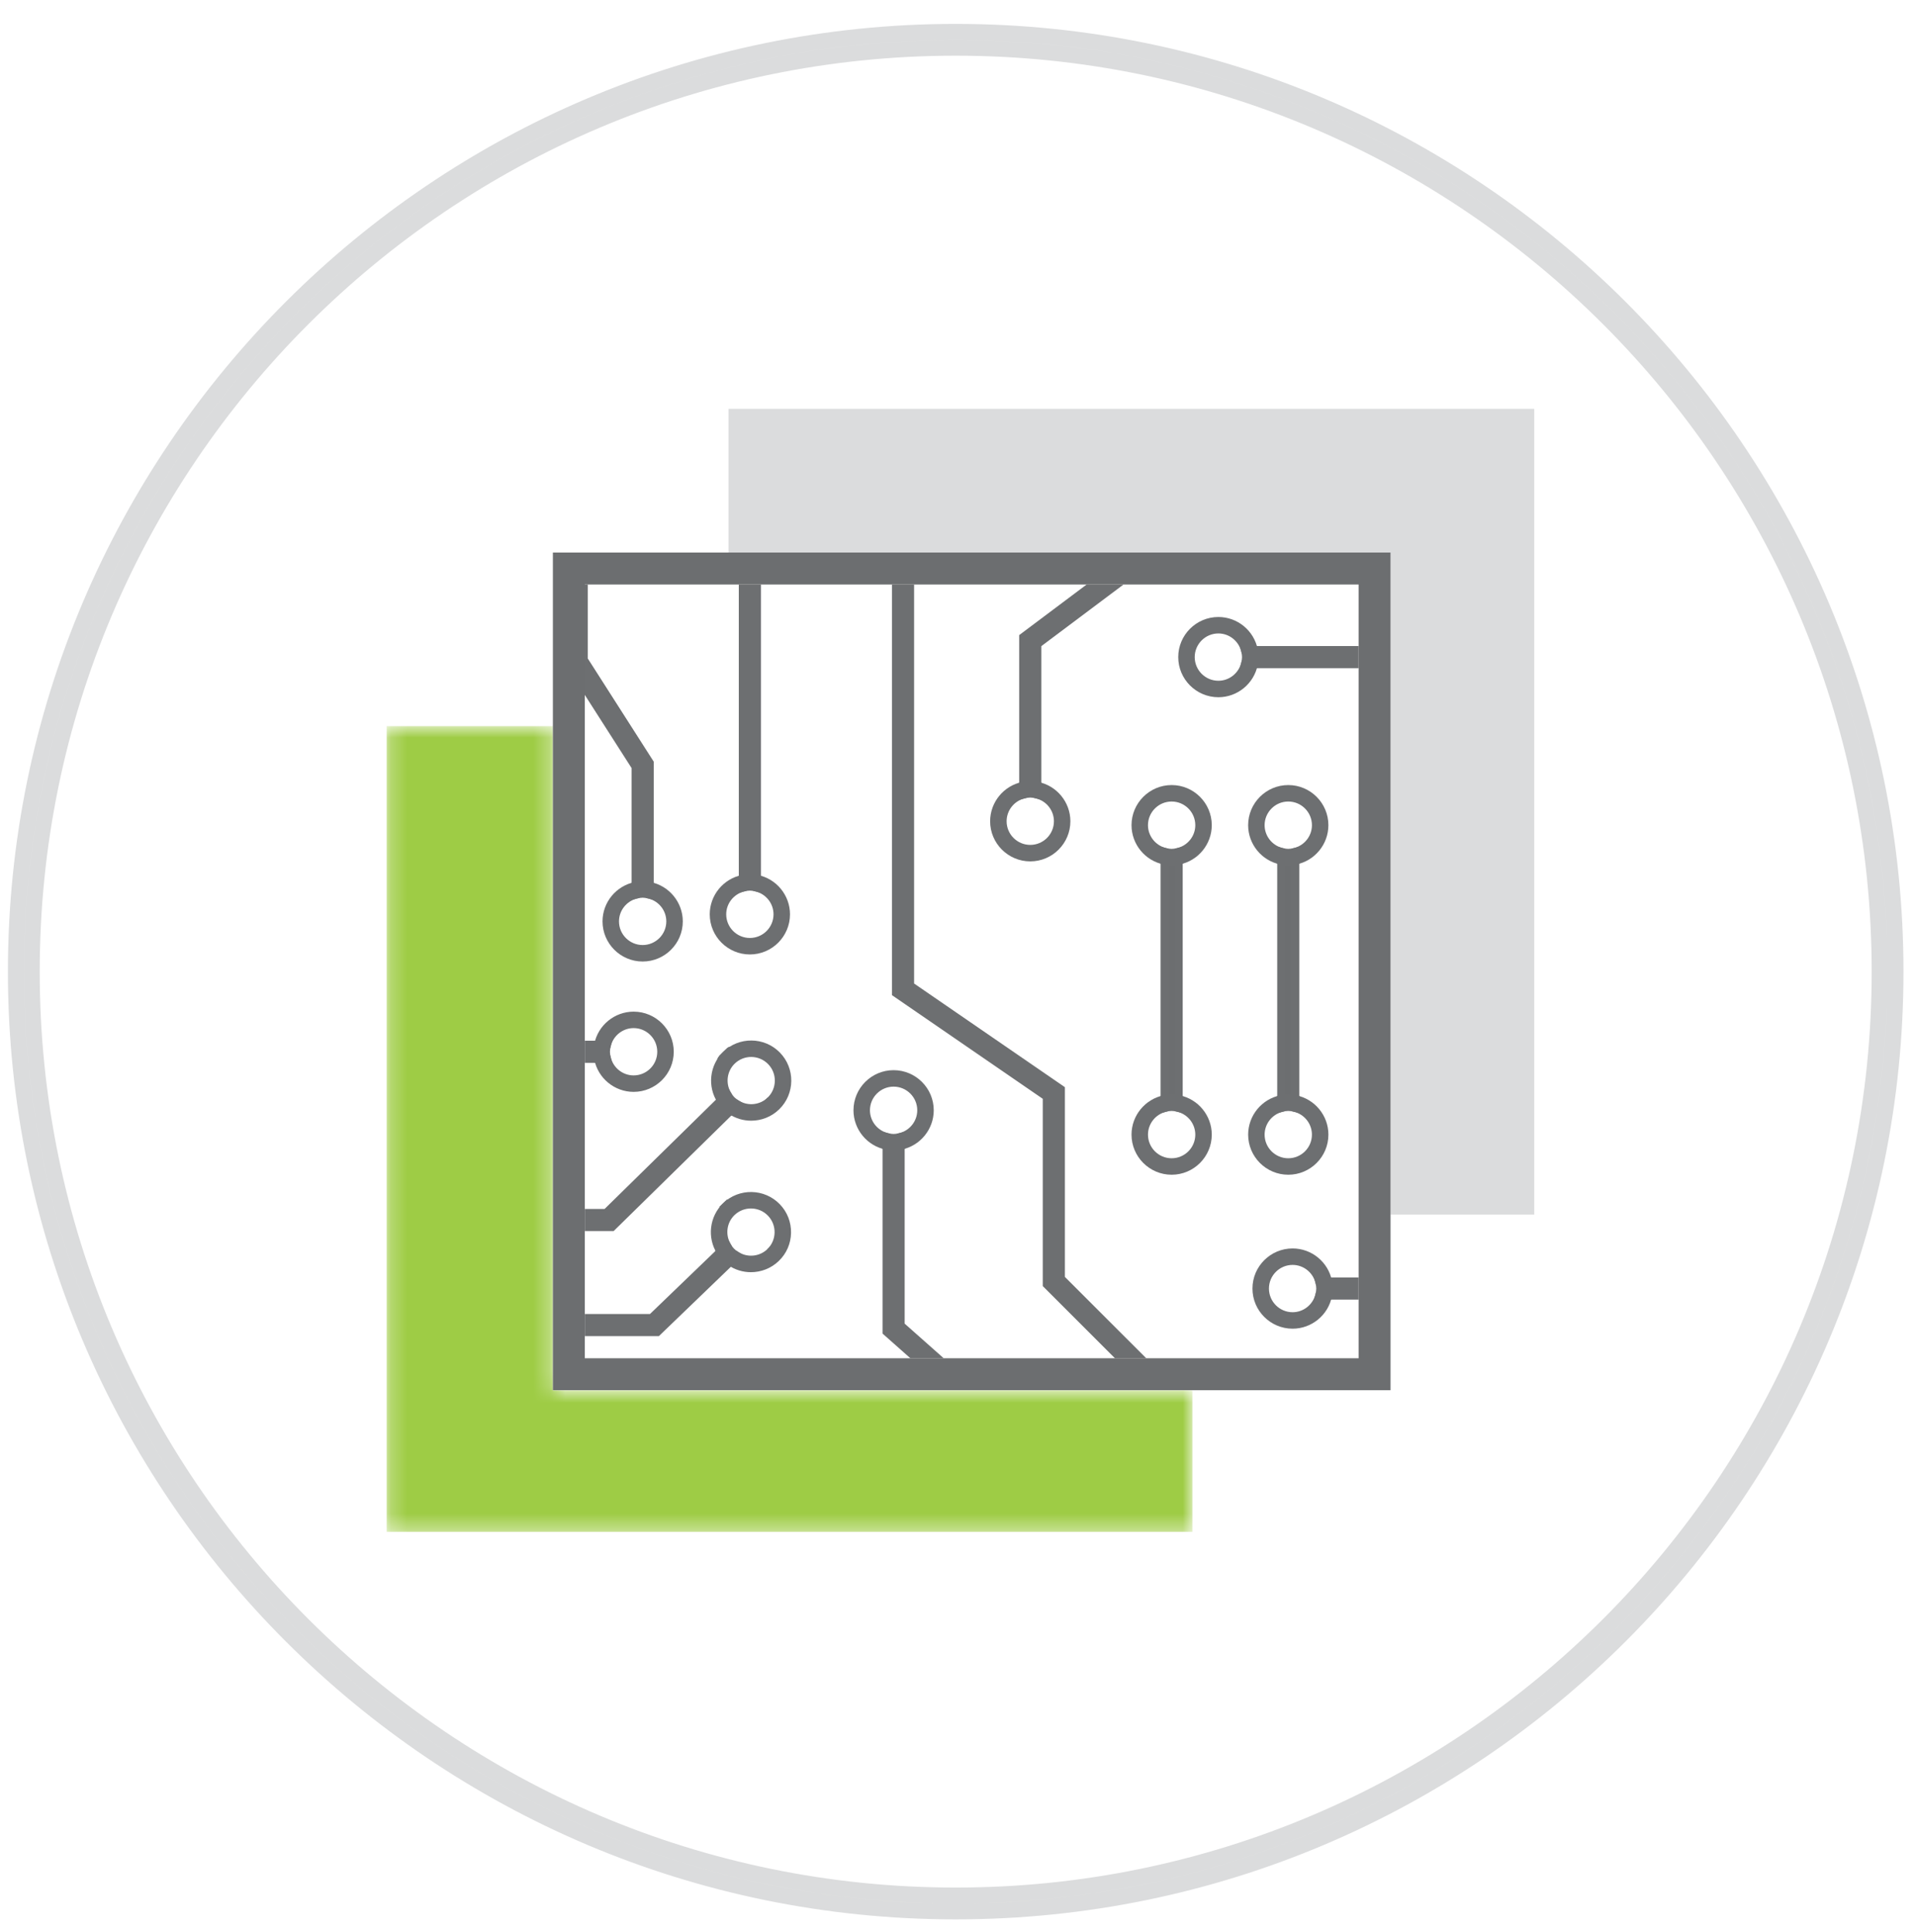 <?xml version="1.0" encoding="UTF-8"?>
<svg width="121px" height="122px" viewBox="0 0 121 122" version="1.1" xmlns="http://www.w3.org/2000/svg" xmlns:xlink="http://www.w3.org/1999/xlink">
    <title>5C01A00D-840D-4817-A173-CE9149A42574</title>
    <defs>
        <polygon id="path-1" points="0.226 0.771 0.226 51.656 51.111 51.656 51.111 42.725 10.722 42.725 10.722 0.771"></polygon>
    </defs>
    <g id="Final" stroke="none" stroke-width="1" fill="none" fill-rule="evenodd">
        <g id="Inventec-Home" transform="translate(-390, -1214)">
            <g id="Our-solutions" transform="translate(0, 785)">
                <g id="Soldering" transform="translate(270, 380)">
                    <g transform="translate(121, 50)">
                        <g id="Group-6" transform="translate(0, 0.727)">
                            <g id="Group-3" fill="#E2E2E1" stroke="#DBDCDD">
                                <path d="M59.354,1.29 C27.182,1.29 1.008,27.464 1.008,59.636 C1.008,91.809 27.182,117.983 59.354,117.983 C91.526,117.983 117.701,91.809 117.701,59.636 C117.701,27.464 91.526,1.29 59.354,1.29 M59.354,118.992 C26.626,118.992 -0,92.365 -0,59.636 C-0,26.908 26.626,0.282 59.354,0.282 C92.083,0.282 118.709,26.908 118.709,59.636 C118.709,92.365 92.083,118.992 59.354,118.992" id="Fill-1"></path>
                            </g>
                            <polygon id="Fill-4" fill="#DBDCDD" points="45.008 24.095 45.008 33.187 86.816 33.187 86.816 74.979 95.892 74.979 95.892 24.095"></polygon>
                        </g>
                        <g id="Group-9" transform="translate(23.193, 44.088)">
                            <mask id="mask-2" fill="white">
                                <use xlink:href="#path-1"></use>
                            </mask>
                            <g id="Clip-8"></g>
                            <polygon id="Fill-7" fill="#9ECC45" mask="url(#mask-2)" points="0.226 0.771 0.226 51.656 51.111 51.656 51.111 42.725 10.722 42.725 10.722 0.771"></polygon>
                        </g>
                        <g id="Group-278" transform="translate(35.294, 35.013)">
                            <path d="M9.734,30.796 C10.528,30.017 11.803,30.028 12.582,30.822 C13.361,31.615 13.349,32.892 12.555,33.672 C11.872,34.342 10.831,34.423 10.058,33.926 L9.861,34.118 C10.742,34.719 11.954,34.637 12.743,33.862 C13.641,32.981 13.654,31.533 12.773,30.635 C11.893,29.737 10.445,29.724 9.546,30.605 C8.758,31.378 8.652,32.589 9.236,33.481 L9.432,33.287 C8.95,32.505 9.05,31.466 9.734,30.796" id="Fill-10" fill="#6C6E70"></path>
                            <path d="M11.143,34.765 C10.648,34.765 10.15,34.621 9.719,34.326 L9.464,34.154 L10.025,33.605 L10.195,33.714 C10.889,34.158 11.788,34.072 12.379,33.491 C12.715,33.162 12.902,32.721 12.906,32.25 C12.91,31.778 12.732,31.335 12.402,30.999 C12.072,30.663 11.632,30.476 11.162,30.472 L11.144,30.472 C10.68,30.472 10.242,30.65 9.91,30.976 L9.91,30.976 C9.32,31.554 9.212,32.45 9.647,33.155 L9.753,33.325 L9.192,33.877 L9.024,33.619 C8.365,32.61 8.511,31.267 9.37,30.424 C10.367,29.448 11.975,29.461 12.953,30.458 C13.932,31.456 13.917,33.064 12.919,34.042 C12.432,34.52 11.79,34.765 11.143,34.765" id="Fill-12" fill="#6D6F71"></path>
                            <path d="M9.546,30.605 C9.64,30.512 9.698,30.455 9.74,30.415 C9.537,30.614 8.951,31.189 9.546,30.605" id="Fill-14" fill="#6C6E70"></path>
                            <path d="M9.267,31.132 C9.213,31.132 9.167,31.098 9.106,31.036 C8.986,30.913 8.991,30.832 9.116,30.685 L9.11,30.679 L9.298,30.495 C9.32,30.474 9.344,30.45 9.369,30.425 L9.564,30.234 L9.917,30.595 L9.797,30.712 C9.762,30.746 9.728,30.779 9.698,30.81 L9.463,31.039 L9.457,31.032 C9.375,31.1 9.318,31.132 9.267,31.132" id="Fill-16" fill="#6D6F71"></path>
                            <path d="M9.74,30.415 C9.812,30.345 9.832,30.325 9.74,30.415" id="Fill-18" fill="#6C6E70"></path>
                            <path d="M9.916,30.595 L9.562,30.236 C9.571,30.228 9.579,30.221 9.586,30.213 L9.622,30.176 L9.623,30.177 C9.691,30.119 9.761,30.081 9.869,30.112 L10.009,30.151 L10.046,30.291 C10.074,30.401 10.034,30.47 9.975,30.535 L9.976,30.536 L9.936,30.576 C9.93,30.582 9.925,30.587 9.918,30.593 L9.917,30.594 C9.916,30.595 9.916,30.595 9.916,30.595" id="Fill-20" fill="#6D6F71"></path>
                            <path d="M9.861,34.118 L10.058,33.926 C9.933,33.845 9.815,33.754 9.707,33.643 C9.6,33.534 9.51,33.413 9.432,33.287 L9.236,33.481 C9.316,33.604 9.409,33.722 9.516,33.832 C9.623,33.941 9.739,34.036 9.861,34.118" id="Fill-22" fill="#6C6E70"></path>
                            <path d="M9.89,34.442 L9.719,34.327 C9.579,34.233 9.45,34.126 9.336,34.008 C9.221,33.892 9.117,33.761 9.025,33.619 L8.911,33.447 L9.481,32.885 L9.647,33.156 C9.722,33.279 9.801,33.379 9.887,33.466 C9.973,33.555 10.073,33.636 10.194,33.713 L10.46,33.884 L9.89,34.442 Z" id="Fill-24" fill="#6D6F71"></path>
                            <path d="M12.368,33.479 C12.024,33.817 12.196,33.649 12.368,33.479" id="Fill-26" fill="#6C6E70"></path>
                            <path d="M12.187,33.933 C12.163,33.933 12.136,33.926 12.103,33.917 L11.961,33.879 L11.925,33.738 C11.9,33.641 11.9,33.602 11.997,33.496 L11.994,33.493 L12.143,33.347 C12.156,33.334 12.169,33.321 12.184,33.306 L12.19,33.3 L12.19,33.299 L12.544,33.659 C12.516,33.687 12.491,33.711 12.468,33.735 L12.348,33.853 L12.345,33.85 C12.275,33.912 12.234,33.933 12.187,33.933" id="Fill-28" fill="#6D6F71"></path>
                            <path d="M12.555,33.671 C13.35,32.893 13.361,31.616 12.582,30.822 C11.803,30.029 10.528,30.017 9.734,30.795 C9.05,31.466 8.95,32.505 9.432,33.287 L9.632,33.092 C9.252,32.421 9.344,31.553 9.921,30.987 C10.609,30.312 11.716,30.323 12.391,31.01 C13.065,31.698 13.055,32.805 12.368,33.48 C12.539,33.311 12.711,33.143 12.368,33.48 C12.196,33.649 12.024,33.817 12.368,33.48 C11.791,34.045 10.922,34.123 10.258,33.73 L10.058,33.925 C10.832,34.422 11.871,34.342 12.555,33.671" id="Fill-30" fill="#6C6E70"></path>
                            <path d="M11.15,34.5 C10.728,34.5 10.301,34.381 9.921,34.137 L9.656,33.967 L10.219,33.413 L10.386,33.513 C10.969,33.857 11.712,33.77 12.191,33.299 C12.475,33.02 12.634,32.646 12.638,32.248 C12.642,31.847 12.489,31.471 12.211,31.187 C11.633,30.6 10.686,30.589 10.099,31.167 C9.619,31.638 9.517,32.379 9.85,32.968 L9.947,33.136 L9.384,33.688 L9.217,33.419 C8.659,32.513 8.798,31.36 9.557,30.615 C9.984,30.197 10.546,29.968 11.144,29.968 L11.165,29.968 C11.771,29.973 12.338,30.214 12.762,30.646 C13.186,31.077 13.416,31.649 13.41,32.255 C13.405,32.86 13.164,33.427 12.731,33.851 L12.731,33.851 C12.294,34.28 11.725,34.5 11.15,34.5" id="Fill-32" fill="#6D6F71"></path>
                            <path d="M9.898,33.457 C9.789,33.346 9.706,33.222 9.632,33.092 L9.432,33.287 C9.51,33.413 9.6,33.534 9.708,33.644 C9.814,33.754 9.933,33.846 10.059,33.925 L10.257,33.73 C10.129,33.653 10.007,33.566 9.898,33.457" id="Fill-34" fill="#6C6E70"></path>
                            <path d="M10.091,34.246 L9.921,34.137 C9.768,34.039 9.639,33.935 9.526,33.82 C9.415,33.707 9.313,33.575 9.217,33.419 L9.113,33.248 L9.69,32.682 L9.852,32.968 C9.924,33.097 9.996,33.197 10.079,33.28 C10.159,33.362 10.257,33.436 10.386,33.512 L10.667,33.68 L10.091,34.246 Z" id="Fill-36" fill="#6D6F71"></path>
                            <path d="M9.733,40.351 C10.533,39.579 11.809,39.604 12.581,40.405 C13.352,41.206 13.328,42.481 12.527,43.253 C11.836,43.917 10.796,43.987 10.027,43.483 L9.829,43.675 C10.703,44.283 11.917,44.212 12.713,43.445 C13.619,42.572 13.646,41.125 12.773,40.219 C11.901,39.313 10.453,39.285 9.546,40.158 C8.751,40.925 8.634,42.135 9.208,43.032 L9.408,42.841 C8.933,42.053 9.042,41.015 9.733,40.351" id="Fill-38" fill="#6C6E70"></path>
                            <path d="M11.129,44.333 C10.625,44.333 10.12,44.185 9.685,43.882 L9.431,43.706 L9.997,43.163 L10.166,43.273 C10.856,43.727 11.757,43.644 12.352,43.071 C13.052,42.397 13.073,41.28 12.398,40.58 C11.727,39.88 10.608,39.859 9.907,40.532 C9.311,41.106 9.196,42.001 9.623,42.711 L9.727,42.882 L9.162,43.428 L8.997,43.169 C8.347,42.154 8.505,40.812 9.372,39.977 C10.378,39.007 11.987,39.039 12.955,40.044 C13.424,40.531 13.675,41.172 13.662,41.85 C13.65,42.527 13.374,43.159 12.887,43.626 C12.402,44.094 11.767,44.333 11.129,44.333" id="Fill-40" fill="#6D6F71"></path>
                            <path d="M9.793,39.921 C9.808,39.905 9.808,39.905 9.793,39.921" id="Fill-42" fill="#6C6E70"></path>
                            <polygon id="Fill-44" fill="#6D6F71" points="9.983 40.088 9.615 39.742 9.626 39.731"></polygon>
                            <path d="M9.3,40.395 C9.285,40.41 9.285,40.41 9.3,40.395" id="Fill-46" fill="#6C6E70"></path>
                            <polygon id="Fill-48" fill="#6D6F71" points="9.467 40.584 9.11 40.227 9.478 40.573"></polygon>
                            <path d="M9.3,40.395 C9.325,40.372 9.396,40.303 9.547,40.158 C9.631,40.078 9.685,40.025 9.727,39.985 C9.598,40.109 9.357,40.34 9.3,40.395" id="Fill-50" fill="#6C6E70"></path>
                            <polygon id="Fill-52" fill="#6D6F71" points="9.473 40.578 9.126 40.213 9.551 39.803 9.902 40.165"></polygon>
                            <path d="M9.727,39.985 C9.757,39.956 9.78,39.933 9.793,39.921 C9.782,39.931 9.76,39.953 9.727,39.985" id="Fill-54" fill="#6C6E70"></path>
                            <polygon id="Fill-56" fill="#6D6F71" points="9.9 40.168 9.552 39.803 9.619 39.738 9.968 40.102"></polygon>
                            <path d="M9.828,43.674 L10.027,43.484 C9.904,43.402 9.786,43.31 9.679,43.198 C9.572,43.088 9.484,42.967 9.408,42.841 L9.209,43.032 C9.289,43.155 9.38,43.275 9.486,43.385 C9.592,43.495 9.707,43.591 9.828,43.674" id="Fill-58" fill="#6C6E70"></path>
                            <path d="M9.854,43.998 L9.685,43.882 C9.545,43.785 9.417,43.677 9.304,43.56 C9.192,43.443 9.089,43.312 8.997,43.17 L8.885,42.995 L9.46,42.439 L9.623,42.71 C9.698,42.833 9.776,42.936 9.86,43.024 C9.945,43.113 10.045,43.194 10.165,43.272 L10.43,43.446 L9.854,43.998 Z" id="Fill-60" fill="#6D6F71"></path>
                            <path d="M12.527,43.253 C13.327,42.481 13.351,41.206 12.58,40.405 C11.81,39.604 10.534,39.579 9.732,40.351 C9.043,41.015 8.933,42.054 9.408,42.841 L9.609,42.646 C9.234,41.971 9.336,41.104 9.919,40.543 C10.613,39.876 11.72,39.897 12.387,40.59 C13.055,41.285 13.035,42.392 12.341,43.06 C12.688,42.726 12.514,42.893 12.341,43.06 C11.994,43.394 12.168,43.227 12.341,43.06 C11.759,43.62 10.889,43.69 10.228,43.289 L10.027,43.484 C10.796,43.988 11.837,43.917 12.527,43.253" id="Fill-62" fill="#6C6E70"></path>
                            <path d="M11.135,44.069 C10.706,44.069 10.273,43.945 9.889,43.694 L9.626,43.521 L10.192,42.973 L10.359,43.074 C10.936,43.422 11.676,43.345 12.161,42.883 C12.162,42.882 12.164,42.88 12.165,42.878 L12.17,42.874 C12.76,42.303 12.776,41.358 12.206,40.766 C11.635,40.172 10.686,40.156 10.093,40.725 C9.608,41.191 9.5,41.932 9.83,42.524 L9.924,42.694 L9.355,43.241 L9.192,42.97 C8.641,42.06 8.792,40.907 9.558,40.17 C10.457,39.302 11.895,39.331 12.762,40.229 C13.629,41.13 13.602,42.567 12.701,43.434 L12.701,43.435 C12.266,43.854 11.703,44.069 11.135,44.069" id="Fill-64" fill="#6D6F71"></path>
                            <path d="M12.341,43.06 C12.514,42.893 12.688,42.725 12.341,43.06" id="Fill-66" fill="#6C6E70"></path>
                            <polygon id="Fill-68" fill="#6D6F71" points="12.516 43.241 12.165 42.879 12.366 42.686 12.716 43.049"></polygon>
                            <path d="M9.872,43.013 C9.765,42.902 9.681,42.777 9.609,42.647 L9.408,42.84 C9.484,42.966 9.572,43.087 9.679,43.199 C9.786,43.31 9.904,43.403 10.027,43.484 L10.229,43.289 C10.102,43.212 9.98,43.125 9.872,43.013" id="Fill-70" fill="#6C6E70"></path>
                            <path d="M10.058,43.804 L9.889,43.695 C9.737,43.595 9.609,43.49 9.497,43.373 C9.385,43.258 9.286,43.126 9.193,42.971 L9.088,42.799 L9.67,42.236 L9.83,42.524 C9.902,42.656 9.974,42.756 10.053,42.837 L10.054,42.838 C10.133,42.921 10.23,42.996 10.358,43.073 L10.639,43.243 L10.058,43.804 Z" id="Fill-72" fill="#6D6F71"></path>
                            <path d="M45.337,47.381 C44.225,47.381 43.322,46.479 43.322,45.366 C43.322,44.254 44.225,43.353 45.337,43.353 C46.295,43.353 47.094,44.023 47.297,44.921 L47.574,44.921 C47.365,43.875 46.442,43.084 45.337,43.084 C44.079,43.084 43.055,44.109 43.055,45.366 C43.055,46.625 44.079,47.649 45.337,47.649 C46.442,47.649 47.366,46.858 47.574,45.812 L47.297,45.812 C47.094,46.71 46.295,47.381 45.337,47.381" id="Fill-74" fill="#6C6E70"></path>
                            <path d="M45.337,47.901 C43.939,47.901 42.802,46.764 42.802,45.366 C42.802,43.969 43.939,42.833 45.337,42.833 C46.541,42.833 47.585,43.69 47.82,44.871 L47.881,45.172 L47.096,45.172 L47.052,44.977 C46.868,44.169 46.162,43.604 45.337,43.604 C44.366,43.604 43.575,44.395 43.575,45.366 C43.575,46.338 44.366,47.129 45.337,47.129 C46.163,47.129 46.868,46.565 47.052,45.756 L47.096,45.561 L47.881,45.561 L47.82,45.862 C47.585,47.043 46.541,47.901 45.337,47.901" id="Fill-76" fill="#6D6F71"></path>
                            <path d="M47.574,44.92 L47.298,44.92 C47.33,45.064 47.351,45.213 47.351,45.366 C47.351,45.521 47.33,45.668 47.298,45.813 L47.574,45.813 C47.602,45.668 47.618,45.519 47.618,45.366 C47.618,45.214 47.602,45.065 47.574,44.92" id="Fill-78" fill="#6C6E70"></path>
                            <path d="M47.78,46.064 L46.981,46.064 L47.051,45.756 C47.083,45.618 47.099,45.49 47.099,45.367 C47.099,45.244 47.083,45.116 47.051,44.976 L46.981,44.668 L47.78,44.668 L47.821,44.871 C47.854,45.036 47.871,45.203 47.871,45.367 C47.871,45.528 47.854,45.694 47.821,45.862 L47.78,46.064 Z" id="Fill-80" fill="#6D6F71"></path>
                            <path d="M45.337,43.352 C44.225,43.352 43.322,44.255 43.322,45.366 C43.322,46.48 44.225,47.381 45.337,47.381 C46.295,47.381 47.094,46.709 47.297,45.812 L47.018,45.812 C46.819,46.559 46.145,47.113 45.337,47.113 L45.611,47.113 L45.337,47.113 L45.062,47.113 L45.337,47.113 C44.374,47.113 43.591,46.329 43.591,45.366 C43.591,44.403 44.374,43.621 45.337,43.621 C46.145,43.621 46.819,44.173 47.018,44.921 L47.297,44.921 C47.094,44.023 46.295,43.352 45.337,43.352" id="Fill-82" fill="#6C6E70"></path>
                            <path d="M45.337,47.633 C44.087,47.633 43.071,46.616 43.071,45.366 C43.071,44.117 44.087,43.1 45.337,43.1 C46.399,43.1 47.307,43.827 47.543,44.864 L47.613,45.173 L46.825,45.173 L46.775,44.985 C46.6,44.331 46.009,43.873 45.337,43.873 C44.513,43.873 43.843,44.543 43.843,45.366 C43.843,46.19 44.513,46.861 45.337,46.861 C46.009,46.861 46.599,46.403 46.775,45.748 L46.825,45.56 L47.613,45.56 L47.543,45.869 C47.308,46.907 46.4,47.633 45.337,47.633" id="Fill-84" fill="#6D6F71"></path>
                            <path d="M47.083,45.366 C47.083,45.522 47.056,45.67 47.019,45.812 L47.298,45.812 C47.33,45.669 47.351,45.521 47.351,45.366 C47.351,45.213 47.33,45.064 47.297,44.921 L47.019,44.921 C47.056,45.063 47.083,45.212 47.083,45.366" id="Fill-86" fill="#6C6E70"></path>
                            <path d="M47.498,46.064 L46.69,46.064 L46.774,45.748 C46.812,45.603 46.831,45.482 46.831,45.367 C46.831,45.251 46.812,45.13 46.774,44.985 L46.69,44.668 L47.498,44.668 L47.542,44.864 C47.583,45.04 47.603,45.203 47.603,45.367 C47.603,45.529 47.583,45.692 47.542,45.869 L47.498,46.064 Z" id="Fill-88" fill="#6D6F71"></path>
                            <path d="M6.306,22.178 C6.306,23.29 5.403,24.192 4.291,24.192 C3.18,24.192 2.277,23.29 2.277,22.178 C2.277,21.219 2.949,20.42 3.845,20.218 L3.845,19.94 C2.801,20.149 2.01,21.072 2.01,22.178 C2.01,23.435 3.033,24.46 4.291,24.46 C5.549,24.46 6.574,23.435 6.574,22.178 C6.574,21.072 5.782,20.149 4.738,19.94 L4.738,20.218 C5.634,20.421 6.306,21.22 6.306,22.178" id="Fill-90" fill="#6C6E70"></path>
                            <path d="M4.291,24.712 C2.894,24.712 1.757,23.575 1.757,22.178 C1.757,20.975 2.614,19.93 3.796,19.693 L4.098,19.633 L4.098,20.419 L3.901,20.463 C3.093,20.646 2.529,21.351 2.529,22.178 C2.529,23.149 3.32,23.939 4.291,23.939 C5.263,23.939 6.053,23.149 6.053,22.178 C6.053,21.352 5.489,20.647 4.682,20.463 L4.486,20.418 L4.486,19.633 L4.788,19.693 C5.968,19.93 6.826,20.975 6.826,22.178 C6.826,23.575 5.689,24.712 4.291,24.712" id="Fill-92" fill="#6D6F71"></path>
                            <path d="M3.845,19.941 L3.845,20.217 C3.99,20.185 4.138,20.163 4.291,20.163 C4.445,20.163 4.595,20.185 4.738,20.217 L4.738,19.941 C4.594,19.912 4.444,19.895 4.291,19.895 C4.139,19.895 3.991,19.912 3.845,19.941" id="Fill-94" fill="#6C6E70"></path>
                            <path d="M3.593,20.534 L3.593,19.734 L3.797,19.693 C4.135,19.627 4.447,19.627 4.787,19.693 L4.99,19.734 L4.99,20.532 L4.682,20.464 C4.391,20.397 4.172,20.4 3.903,20.463 L3.593,20.534 Z" id="Fill-96" fill="#6D6F71"></path>
                            <path d="M2.278,22.178 C2.278,23.29 3.18,24.192 4.291,24.192 C5.404,24.192 6.306,23.29 6.306,22.178 C6.306,21.22 5.635,20.421 4.738,20.218 L4.738,20.497 C5.484,20.695 6.038,21.369 6.038,22.178 L6.038,21.903 L6.038,22.178 L6.038,22.452 L6.038,22.178 C6.038,23.141 5.254,23.923 4.291,23.923 C3.328,23.923 2.546,23.141 2.546,22.178 C2.546,21.369 3.099,20.695 3.846,20.496 L3.846,20.218 C2.949,20.42 2.278,21.219 2.278,22.178" id="Fill-98" fill="#6C6E70"></path>
                            <path d="M4.291,24.444 C3.042,24.444 2.025,23.427 2.025,22.178 C2.025,21.113 2.751,20.207 3.789,19.971 L4.098,19.902 L4.098,20.69 L3.91,20.739 C3.255,20.914 2.797,21.505 2.797,22.178 C2.797,23.001 3.468,23.671 4.291,23.671 C5.115,23.671 5.785,23.001 5.785,22.178 C5.785,21.505 5.328,20.914 4.674,20.74 L4.486,20.691 L4.486,19.901 L4.794,19.971 C5.832,20.208 6.557,21.114 6.557,22.178 C6.557,23.427 5.541,24.444 4.291,24.444" id="Fill-100" fill="#6D6F71"></path>
                            <path d="M4.291,20.431 C4.447,20.431 4.595,20.458 4.738,20.497 L4.738,20.217 C4.594,20.185 4.446,20.163 4.291,20.163 C4.138,20.163 3.99,20.185 3.846,20.217 L3.846,20.495 C3.989,20.458 4.136,20.431 4.291,20.431" id="Fill-102" fill="#6C6E70"></path>
                            <path d="M4.99,20.826 L4.672,20.74 C4.384,20.666 4.21,20.661 3.909,20.74 L3.593,20.822 L3.593,20.017 L3.788,19.972 C4.133,19.89 4.427,19.889 4.793,19.971 L4.99,20.015 L4.99,20.826 Z" id="Fill-104" fill="#6D6F71"></path>
                            <path d="M3.721,28.398 C4.833,28.398 5.735,29.3 5.735,30.412 C5.735,31.525 4.833,32.425 3.721,32.425 C2.763,32.425 1.964,31.755 1.76,30.857 L1.484,30.857 C1.692,31.904 2.615,32.694 3.721,32.694 C4.979,32.694 6.003,31.67 6.003,30.412 C6.003,29.154 4.979,28.13 3.721,28.13 C2.615,28.13 1.693,28.921 1.484,29.966 L1.76,29.966 C1.964,29.068 2.763,28.398 3.721,28.398" id="Fill-106" fill="#6C6E70"></path>
                            <path d="M3.721,32.945 C2.517,32.945 1.472,32.087 1.237,30.907 L1.177,30.606 L1.961,30.606 L2.005,30.802 C2.189,31.609 2.894,32.173 3.721,32.173 C4.692,32.173 5.482,31.382 5.482,30.411 C5.482,29.44 4.692,28.65 3.721,28.65 C2.895,28.65 2.189,29.214 2.005,30.022 L1.961,30.218 L1.177,30.218 L1.237,29.916 C1.472,28.735 2.517,27.878 3.721,27.878 C5.118,27.878 6.255,29.015 6.255,30.411 C6.255,31.809 5.118,32.945 3.721,32.945" id="Fill-108" fill="#6D6F71"></path>
                            <path d="M1.484,30.858 L1.76,30.858 C1.728,30.714 1.707,30.565 1.707,30.412 C1.707,30.258 1.728,30.11 1.76,29.965 L1.484,29.965 C1.456,30.111 1.439,30.259 1.439,30.412 C1.439,30.564 1.456,30.714 1.484,30.858" id="Fill-110" fill="#6C6E70"></path>
                            <path d="M2.076,31.11 L1.277,31.11 L1.237,30.908 C1.203,30.743 1.186,30.576 1.186,30.412 C1.186,30.249 1.203,30.081 1.237,29.916 L1.277,29.713 L2.076,29.713 L2.006,30.021 C1.974,30.163 1.959,30.291 1.959,30.412 C1.959,30.533 1.974,30.661 2.006,30.802 L2.076,31.11 Z" id="Fill-112" fill="#6D6F71"></path>
                            <path d="M3.721,32.426 C4.833,32.426 5.735,31.524 5.735,30.412 C5.735,29.299 4.833,28.398 3.721,28.398 C2.763,28.398 1.964,29.069 1.76,29.966 L2.04,29.966 C2.238,29.219 2.913,28.665 3.721,28.665 L3.445,28.665 L3.721,28.665 L3.996,28.665 L3.721,28.665 C4.684,28.665 5.467,29.449 5.467,30.412 C5.467,31.375 4.684,32.157 3.721,32.157 C2.913,32.157 2.238,31.605 2.04,30.857 L1.76,30.857 C1.964,31.755 2.763,32.426 3.721,32.426" id="Fill-114" fill="#6C6E70"></path>
                            <path d="M3.721,32.678 C2.657,32.678 1.749,31.952 1.514,30.914 L1.445,30.605 L2.232,30.605 L2.283,30.793 C2.457,31.447 3.048,31.905 3.721,31.905 C4.545,31.905 5.214,31.235 5.214,30.412 C5.214,29.589 4.545,28.917 3.721,28.917 C3.048,28.917 2.457,29.376 2.283,30.031 L2.232,30.218 L1.445,30.218 L1.514,29.91 C1.75,28.872 2.658,28.146 3.721,28.146 C4.97,28.146 5.987,29.162 5.987,30.412 C5.987,31.661 4.97,32.678 3.721,32.678" id="Fill-116" fill="#6D6F71"></path>
                            <path d="M1.975,30.412 C1.975,30.256 2.001,30.108 2.039,29.966 L1.761,29.966 C1.728,30.109 1.707,30.258 1.707,30.412 C1.707,30.565 1.728,30.714 1.76,30.857 L2.039,30.857 C2.001,30.715 1.975,30.567 1.975,30.412" id="Fill-118" fill="#6C6E70"></path>
                            <path d="M2.367,31.11 L1.558,31.11 L1.514,30.913 C1.474,30.735 1.455,30.571 1.455,30.412 C1.455,30.252 1.474,30.088 1.514,29.911 L1.558,29.713 L2.367,29.713 L2.284,30.031 C2.244,30.175 2.226,30.296 2.226,30.412 C2.226,30.527 2.244,30.648 2.284,30.793 L2.367,31.11 Z" id="Fill-120" fill="#6D6F71"></path>
                            <path d="M40.65,7.501 C39.537,7.501 38.636,6.598 38.636,5.487 C38.636,4.375 39.537,3.473 40.65,3.473 C41.608,3.473 42.406,4.144 42.61,5.042 L42.886,5.042 C42.678,3.996 41.755,3.205 40.65,3.205 C39.391,3.205 38.368,4.229 38.368,5.487 C38.368,6.746 39.391,7.769 40.65,7.769 C41.755,7.769 42.678,6.979 42.886,5.933 L42.61,5.933 C42.406,6.83 41.608,7.501 40.65,7.501" id="Fill-122" fill="#6C6E70"></path>
                            <path d="M40.65,8.021 C39.252,8.021 38.115,6.884 38.115,5.487 C38.115,4.09 39.252,2.954 40.65,2.954 C41.854,2.954 42.897,3.811 43.133,4.992 L43.193,5.293 L42.408,5.293 L42.364,5.098 C42.181,4.29 41.475,3.725 40.65,3.725 C39.678,3.725 38.887,4.516 38.887,5.487 C38.887,6.458 39.678,7.249 40.65,7.249 C41.475,7.249 42.181,6.685 42.364,5.877 L42.408,5.681 L43.193,5.681 L43.133,5.983 C42.897,7.163 41.854,8.021 40.65,8.021" id="Fill-124" fill="#6D6F71"></path>
                            <path d="M42.886,5.041 L42.61,5.041 C42.642,5.185 42.664,5.333 42.664,5.487 C42.664,5.641 42.642,5.789 42.61,5.933 L42.886,5.933 C42.915,5.789 42.932,5.64 42.932,5.487 C42.932,5.334 42.915,5.185 42.886,5.041" id="Fill-126" fill="#6C6E70"></path>
                            <path d="M43.092,6.185 L42.294,6.185 L42.364,5.877 C42.397,5.739 42.412,5.611 42.412,5.488 C42.412,5.365 42.397,5.236 42.364,5.097 L42.294,4.789 L43.092,4.789 L43.134,4.99 C43.167,5.156 43.183,5.323 43.183,5.488 C43.183,5.652 43.167,5.818 43.134,5.984 L43.092,6.185 Z" id="Fill-128" fill="#6D6F71"></path>
                            <path d="M40.65,3.473 C39.537,3.473 38.636,4.376 38.636,5.487 C38.636,6.599 39.537,7.501 40.65,7.501 C41.608,7.501 42.406,6.83 42.61,5.933 L42.331,5.933 C42.132,6.68 41.457,7.234 40.65,7.234 L40.925,7.234 L40.65,7.234 L40.374,7.234 L40.65,7.234 C39.687,7.234 38.904,6.45 38.904,5.487 C38.904,4.524 39.687,3.741 40.65,3.741 C41.457,3.741 42.132,4.294 42.331,5.041 L42.61,5.041 C42.406,4.144 41.608,3.473 40.65,3.473" id="Fill-130" fill="#6C6E70"></path>
                            <path d="M40.65,7.753 C39.4,7.753 38.383,6.737 38.383,5.487 C38.383,4.238 39.4,3.221 40.65,3.221 C41.713,3.221 42.62,3.947 42.856,4.985 L42.926,5.294 L42.137,5.294 L42.087,5.106 C41.912,4.452 41.321,3.993 40.65,3.993 C39.826,3.993 39.155,4.664 39.155,5.487 C39.155,6.31 39.826,6.981 40.65,6.981 C41.321,6.981 41.912,6.523 42.087,5.868 L42.137,5.681 L42.926,5.681 L42.856,5.989 C42.62,7.027 41.713,7.753 40.65,7.753" id="Fill-132" fill="#6D6F71"></path>
                            <path d="M42.396,5.487 C42.396,5.642 42.369,5.791 42.331,5.933 L42.61,5.933 C42.643,5.79 42.664,5.64 42.664,5.487 C42.664,5.334 42.643,5.185 42.61,5.041 L42.331,5.041 C42.369,5.184 42.396,5.332 42.396,5.487" id="Fill-134" fill="#6C6E70"></path>
                            <path d="M42.811,6.185 L42.002,6.185 L42.088,5.869 C42.126,5.725 42.143,5.605 42.143,5.488 C42.143,5.37 42.126,5.25 42.088,5.106 L42.002,4.789 L42.811,4.789 L42.855,4.985 C42.895,5.161 42.916,5.324 42.916,5.488 C42.916,5.65 42.895,5.813 42.855,5.99 L42.811,6.185 Z" id="Fill-136" fill="#6D6F71"></path>
                            <path d="M13.076,21.731 C13.076,22.844 12.175,23.746 11.062,23.746 C9.95,23.746 9.049,22.844 9.049,21.731 C9.049,20.773 9.719,19.974 10.616,19.772 L10.616,19.494 C9.571,19.703 8.78,20.626 8.78,21.731 C8.78,22.989 9.804,24.014 11.062,24.014 C12.32,24.014 13.344,22.989 13.344,21.731 C13.344,20.626 12.554,19.702 11.508,19.494 L11.508,19.772 C12.404,19.974 13.076,20.773 13.076,21.731" id="Fill-138" fill="#6C6E70"></path>
                            <path d="M11.062,24.266 C9.665,24.266 8.528,23.128 8.528,21.731 C8.528,20.528 9.385,19.484 10.566,19.247 L10.868,19.187 L10.868,19.973 L10.671,20.017 C9.864,20.2 9.299,20.905 9.299,21.731 C9.299,22.703 10.091,23.493 11.062,23.493 C12.033,23.493 12.824,22.703 12.824,21.731 C12.824,20.905 12.26,20.2 11.452,20.017 L11.256,19.973 L11.256,19.187 L11.557,19.247 C12.739,19.482 13.596,20.527 13.596,21.731 C13.596,23.128 12.46,24.266 11.062,24.266" id="Fill-140" fill="#6D6F71"></path>
                            <path d="M10.616,19.494 L10.616,19.771 C10.76,19.737 10.908,19.717 11.062,19.717 C11.216,19.717 11.365,19.737 11.508,19.771 L11.508,19.494 C11.364,19.466 11.215,19.449 11.062,19.449 C10.909,19.449 10.761,19.466 10.616,19.494" id="Fill-142" fill="#6C6E70"></path>
                            <path d="M11.76,20.088 L11.451,20.017 C11.176,19.953 10.947,19.953 10.672,20.017 L10.364,20.088 L10.364,19.288 L10.566,19.247 C10.902,19.181 11.221,19.181 11.557,19.247 L11.76,19.288 L11.76,20.088 Z" id="Fill-144" fill="#6D6F71"></path>
                            <path d="M9.048,21.731 C9.048,22.844 9.95,23.746 11.062,23.746 C12.174,23.746 13.076,22.844 13.076,21.731 C13.076,20.773 12.405,19.974 11.508,19.772 L11.508,20.05 C12.255,20.249 12.809,20.923 12.809,21.731 L12.809,21.457 L12.809,21.731 L12.809,22.006 L12.809,21.731 C12.809,22.694 12.025,23.477 11.062,23.477 C10.099,23.477 9.316,22.694 9.316,21.731 C9.316,20.923 9.869,20.249 10.615,20.05 L10.615,19.772 C9.719,19.974 9.048,20.773 9.048,21.731" id="Fill-146" fill="#6C6E70"></path>
                            <path d="M11.062,23.998 C9.813,23.998 8.795,22.98 8.795,21.731 C8.795,20.667 9.521,19.76 10.56,19.525 L10.868,19.456 L10.868,20.243 L10.681,20.293 C10.026,20.468 9.568,21.059 9.568,21.731 C9.568,22.555 10.238,23.225 11.062,23.225 C11.886,23.225 12.556,22.555 12.556,21.731 C12.556,21.059 12.099,20.468 11.443,20.293 L11.256,20.243 L11.256,19.456 L11.564,19.525 C12.603,19.76 13.328,20.667 13.328,21.731 C13.328,22.98 12.312,23.998 11.062,23.998" id="Fill-148" fill="#6D6F71"></path>
                            <path d="M11.062,19.985 C11.217,19.985 11.365,20.011 11.508,20.049 L11.508,19.771 C11.365,19.738 11.215,19.717 11.062,19.717 C10.908,19.717 10.76,19.738 10.615,19.771 L10.615,20.049 C10.759,20.011 10.907,19.985 11.062,19.985" id="Fill-150" fill="#6C6E70"></path>
                            <path d="M11.76,20.379 L11.443,20.293 C11.155,20.216 10.967,20.216 10.681,20.293 L10.364,20.379 L10.364,19.571 L10.558,19.526 C10.909,19.443 11.215,19.443 11.566,19.526 L11.76,19.571 L11.76,20.379 Z" id="Fill-152" fill="#6D6F71"></path>
                            <path d="M37.251,18.338 L37.251,33.407 C37.396,33.379 37.546,33.363 37.698,33.363 C37.851,33.363 37.999,33.379 38.145,33.407 L38.145,18.338 C37.999,18.368 37.851,18.384 37.698,18.384 C37.546,18.384 37.396,18.368 37.251,18.338" id="Fill-154" fill="#6C6E70"></path>
                            <path d="M37.503,18.628 L37.503,33.119 C37.633,33.109 37.761,33.109 37.891,33.119 L37.891,18.628 C37.762,18.638 37.633,18.638 37.503,18.628 L37.503,18.628 Z M38.396,33.715 L38.095,33.654 C37.83,33.604 37.566,33.604 37.3,33.654 L36.999,33.714 L36.999,18.029 L37.302,18.091 C37.565,18.145 37.834,18.145 38.093,18.091 L38.396,18.029 L38.396,33.715 Z" id="Fill-156" fill="#6D6F71"></path>
                            <path d="M39.712,35.645 C39.712,36.757 38.81,37.658 37.698,37.658 C36.586,37.658 35.683,36.757 35.683,35.645 C35.683,34.687 36.354,33.888 37.252,33.684 L37.252,33.407 C36.206,33.616 35.416,34.538 35.416,35.645 C35.416,36.902 36.44,37.927 37.698,37.927 C38.956,37.927 39.98,36.902 39.98,35.645 C39.98,34.538 39.189,33.616 38.144,33.407 L38.144,33.684 C39.04,33.887 39.712,34.687 39.712,35.645" id="Fill-158" fill="#6C6E70"></path>
                            <path d="M37.698,38.178 C36.3,38.178 35.164,37.042 35.164,35.644 C35.164,34.441 36.021,33.397 37.202,33.16 L37.503,33.1 L37.503,33.885 L37.307,33.93 C36.5,34.114 35.936,34.818 35.936,35.644 C35.936,36.615 36.727,37.406 37.698,37.406 C38.669,37.406 39.46,36.615 39.46,35.644 C39.46,34.817 38.896,34.113 38.088,33.93 L37.891,33.886 L37.891,33.1 L38.193,33.16 C39.375,33.397 40.232,34.441 40.232,35.644 C40.232,37.042 39.095,38.178 37.698,38.178" id="Fill-160" fill="#6D6F71"></path>
                            <path d="M37.251,33.407 L37.251,33.684 C37.395,33.651 37.545,33.631 37.698,33.631 C37.852,33.631 38,33.651 38.145,33.684 L38.145,33.407 C37.999,33.379 37.851,33.363 37.698,33.363 C37.546,33.363 37.396,33.379 37.251,33.407" id="Fill-162" fill="#6C6E70"></path>
                            <path d="M38.396,33.999 L38.088,33.931 C37.808,33.867 37.587,33.866 37.307,33.931 L36.999,33.999 L36.999,33.2 L37.202,33.16 C37.534,33.096 37.865,33.096 38.192,33.16 L38.396,33.2 L38.396,33.999 Z" id="Fill-164" fill="#6D6F71"></path>
                            <path d="M35.684,35.645 C35.684,36.757 36.586,37.658 37.699,37.658 C38.81,37.658 39.712,36.757 39.712,35.645 C39.712,34.687 39.041,33.887 38.144,33.684 L38.144,33.963 C38.891,34.161 39.444,34.836 39.444,35.645 C39.444,36.608 38.662,37.39 37.699,37.39 C36.735,37.39 35.952,36.608 35.952,35.645 L35.952,35.919 L35.952,35.645 L35.952,35.369 L35.952,35.645 C35.952,34.837 36.506,34.161 37.251,33.964 L37.251,33.684 C36.354,33.888 35.684,34.687 35.684,35.645" id="Fill-166" fill="#6C6E70"></path>
                            <path d="M37.698,37.911 C36.448,37.911 35.432,36.894 35.432,35.645 C35.432,34.581 36.157,33.674 37.196,33.437 L37.503,33.368 L37.503,34.157 L37.316,34.207 C36.661,34.381 36.204,34.972 36.204,35.645 C36.204,36.468 36.874,37.138 37.698,37.138 C38.522,37.138 39.192,36.468 39.192,35.645 C39.192,34.972 38.734,34.381 38.079,34.206 L37.891,34.156 L37.891,33.369 L38.2,33.437 C39.239,33.673 39.965,34.58 39.965,35.645 C39.965,36.894 38.947,37.911 37.698,37.911" id="Fill-168" fill="#6D6F71"></path>
                            <path d="M37.698,33.899 C37.854,33.899 38.001,33.925 38.144,33.962 L38.144,33.684 C38,33.652 37.852,33.63 37.698,33.63 C37.544,33.63 37.396,33.652 37.252,33.684 L37.252,33.963 C37.395,33.925 37.543,33.899 37.698,33.899" id="Fill-170" fill="#6C6E70"></path>
                            <path d="M36.999,34.293 L36.999,33.482 L37.196,33.437 C37.552,33.36 37.847,33.36 38.199,33.437 L38.396,33.482 L38.396,34.289 L38.08,34.207 C37.781,34.128 37.606,34.131 37.317,34.207 L36.999,34.293 Z" id="Fill-172" fill="#6D6F71"></path>
                            <path d="M37.698,13.82 C36.44,13.82 35.416,14.845 35.416,16.102 C35.416,17.206 36.207,18.13 37.252,18.338 L37.252,18.063 C36.354,17.859 35.683,17.06 35.683,16.102 C35.683,14.99 36.586,14.089 37.698,14.089 C38.811,14.089 39.712,14.99 39.712,16.102 C39.712,17.06 39.041,17.859 38.144,18.063 L38.144,18.338 C39.19,18.13 39.98,17.207 39.98,16.102 C39.98,14.845 38.957,13.82 37.698,13.82" id="Fill-174" fill="#6C6E70"></path>
                            <path d="M37.503,18.646 L37.202,18.585 C36.021,18.351 35.164,17.306 35.164,16.102 C35.164,14.705 36.3,13.568 37.698,13.568 C39.095,13.568 40.232,14.705 40.232,16.102 C40.232,17.306 39.374,18.351 38.193,18.585 L37.891,18.646 L37.891,17.862 L38.088,17.817 C38.896,17.633 39.46,16.928 39.46,16.102 C39.46,15.131 38.669,14.34 37.698,14.34 C36.726,14.34 35.936,15.131 35.936,16.102 C35.936,16.928 36.5,17.633 37.308,17.817 L37.503,17.862 L37.503,18.646 Z" id="Fill-176" fill="#6D6F71"></path>
                            <path d="M37.698,18.116 C37.544,18.116 37.396,18.095 37.252,18.062 L37.252,18.339 C37.396,18.368 37.545,18.384 37.698,18.384 C37.851,18.384 38,18.368 38.144,18.339 L38.144,18.062 C38,18.095 37.852,18.116 37.698,18.116" id="Fill-178" fill="#6C6E70"></path>
                            <path d="M37.698,18.636 C37.531,18.636 37.364,18.619 37.201,18.585 L36.999,18.544 L36.999,17.747 L37.306,17.817 C37.588,17.879 37.809,17.879 38.088,17.817 L38.396,17.747 L38.396,18.544 L38.195,18.585 C38.032,18.619 37.864,18.636 37.698,18.636" id="Fill-180" fill="#6D6F71"></path>
                            <path d="M35.952,16.102 L35.952,16.377 L35.952,16.102 L35.952,15.828 L35.952,16.102 C35.952,15.139 36.735,14.356 37.698,14.356 C38.661,14.356 39.444,15.139 39.444,16.102 C39.444,16.911 38.89,17.585 38.144,17.783 L38.144,18.062 C39.04,17.859 39.712,17.06 39.712,16.102 C39.712,14.99 38.81,14.088 37.698,14.088 C36.586,14.088 35.683,14.99 35.683,16.102 C35.683,17.06 36.354,17.859 37.252,18.062 L37.252,17.783 C36.505,17.584 35.952,16.91 35.952,16.102" id="Fill-182" fill="#6C6E70"></path>
                            <path d="M37.503,18.379 L37.196,18.309 C36.157,18.072 35.432,17.166 35.432,16.102 C35.432,14.852 36.448,13.836 37.698,13.836 C38.947,13.836 39.964,14.852 39.964,16.102 C39.964,17.166 39.239,18.072 38.199,18.309 L37.891,18.379 L37.891,17.589 L38.079,17.54 C38.734,17.365 39.192,16.774 39.192,16.102 C39.192,15.279 38.522,14.608 37.698,14.608 C36.874,14.608 36.203,15.279 36.203,16.102 C36.203,16.773 36.661,17.364 37.316,17.54 L37.503,17.589 L37.503,18.379 Z" id="Fill-184" fill="#6D6F71"></path>
                            <path d="M38.144,18.063 L38.144,17.783 C38.001,17.822 37.853,17.848 37.699,17.848 C37.542,17.848 37.395,17.822 37.251,17.783 L37.251,18.063 C37.395,18.095 37.544,18.116 37.699,18.116 C37.852,18.116 38,18.095 38.144,18.063" id="Fill-186" fill="#6C6E70"></path>
                            <path d="M37.698,18.368 C37.537,18.368 37.373,18.348 37.196,18.308 L36.999,18.264 L36.999,17.454 L37.317,17.54 C37.603,17.616 37.792,17.618 38.078,17.54 L38.396,17.454 L38.396,18.264 L38.2,18.308 C38.022,18.348 37.859,18.368 37.698,18.368" id="Fill-188" fill="#6D6F71"></path>
                            <path d="M44.617,18.338 L44.617,33.407 C44.761,33.379 44.912,33.363 45.064,33.363 C45.216,33.363 45.365,33.379 45.51,33.407 L45.51,18.338 C45.365,18.368 45.216,18.384 45.064,18.384 C44.912,18.384 44.761,18.368 44.617,18.338" id="Fill-190" fill="#6C6E70"></path>
                            <path d="M44.869,18.628 L44.869,33.119 C45,33.109 45.128,33.109 45.258,33.119 L45.258,18.628 C45.128,18.638 44.998,18.638 44.869,18.628 L44.869,18.628 Z M45.762,33.714 L45.461,33.654 C45.195,33.603 44.93,33.605 44.665,33.654 L44.365,33.714 L44.365,18.029 L44.667,18.091 C44.929,18.145 45.198,18.145 45.46,18.091 L45.762,18.029 L45.762,33.714 Z" id="Fill-192" fill="#6D6F71"></path>
                            <path d="M47.078,35.645 C47.078,36.757 46.176,37.658 45.063,37.658 C43.951,37.658 43.05,36.757 43.05,35.645 C43.05,34.687 43.72,33.888 44.618,33.684 L44.618,33.407 C43.572,33.616 42.782,34.538 42.782,35.645 C42.782,36.902 43.806,37.927 45.063,37.927 C46.322,37.927 47.345,36.902 47.345,35.645 C47.345,34.538 46.555,33.616 45.51,33.407 L45.51,33.684 C46.407,33.887 47.078,34.687 47.078,35.645" id="Fill-194" fill="#6C6E70"></path>
                            <path d="M45.064,38.178 C43.666,38.178 42.53,37.042 42.53,35.644 C42.53,34.441 43.387,33.397 44.568,33.16 L44.869,33.1 L44.869,33.885 L44.673,33.93 C43.866,34.114 43.301,34.818 43.301,35.644 C43.301,36.615 44.093,37.406 45.064,37.406 C46.035,37.406 46.826,36.615 46.826,35.644 C46.826,34.817 46.262,34.113 45.454,33.93 L45.257,33.886 L45.257,33.1 L45.559,33.16 C46.741,33.397 47.598,34.441 47.598,35.644 C47.598,37.042 46.461,38.178 45.064,38.178" id="Fill-196" fill="#6D6F71"></path>
                            <path d="M44.617,33.407 L44.617,33.684 C44.761,33.651 44.91,33.631 45.064,33.631 C45.218,33.631 45.366,33.651 45.51,33.684 L45.51,33.407 C45.365,33.379 45.216,33.363 45.064,33.363 C44.912,33.363 44.761,33.379 44.617,33.407" id="Fill-198" fill="#6C6E70"></path>
                            <path d="M45.762,33.999 L45.454,33.931 C45.173,33.867 44.952,33.867 44.672,33.931 L44.364,33.999 L44.364,33.2 L44.568,33.16 C44.897,33.096 45.228,33.096 45.558,33.16 L45.762,33.2 L45.762,33.999 Z" id="Fill-200" fill="#6D6F71"></path>
                            <path d="M43.05,35.645 C43.05,36.757 43.951,37.658 45.064,37.658 C46.176,37.658 47.079,36.757 47.079,35.645 C47.079,34.687 46.407,33.887 45.509,33.684 L45.509,33.963 C46.257,34.161 46.81,34.836 46.81,35.645 C46.81,36.608 46.027,37.39 45.064,37.39 C44.101,37.39 43.318,36.608 43.318,35.645 L43.318,35.919 L43.318,35.645 L43.318,35.369 L43.318,35.645 C43.318,34.837 43.871,34.161 44.617,33.964 L44.617,33.684 C43.721,33.888 43.05,34.687 43.05,35.645" id="Fill-202" fill="#6C6E70"></path>
                            <path d="M45.064,37.911 C43.814,37.911 42.797,36.894 42.797,35.645 C42.797,34.582 43.523,33.674 44.561,33.437 L44.869,33.368 L44.869,34.157 L44.682,34.207 C44.027,34.381 43.569,34.972 43.569,35.645 C43.569,36.468 44.24,37.138 45.064,37.138 C45.888,37.138 46.557,36.468 46.557,35.645 C46.557,34.972 46.1,34.381 45.445,34.206 L45.257,34.156 L45.257,33.369 L45.566,33.437 C46.605,33.673 47.33,34.58 47.33,35.645 C47.33,36.894 46.313,37.911 45.064,37.911" id="Fill-204" fill="#6D6F71"></path>
                            <path d="M45.064,33.899 C45.219,33.899 45.366,33.925 45.51,33.962 L45.51,33.684 C45.366,33.652 45.218,33.63 45.064,33.63 C44.91,33.63 44.761,33.652 44.617,33.684 L44.617,33.963 C44.76,33.925 44.909,33.899 45.064,33.899" id="Fill-206" fill="#6C6E70"></path>
                            <path d="M44.365,34.292 L44.365,33.482 L44.561,33.437 C44.915,33.359 45.209,33.359 45.566,33.437 L45.762,33.482 L45.762,34.289 L45.447,34.207 C45.147,34.128 44.974,34.131 44.681,34.207 L44.365,34.292 Z" id="Fill-208" fill="#6D6F71"></path>
                            <path d="M45.064,13.82 C43.805,13.82 42.782,14.845 42.782,16.102 C42.782,17.206 43.572,18.13 44.617,18.338 L44.617,18.063 C43.721,17.859 43.05,17.06 43.05,16.102 C43.05,14.99 43.952,14.089 45.064,14.089 C46.176,14.089 47.079,14.99 47.079,16.102 C47.079,17.06 46.407,17.859 45.51,18.063 L45.51,18.338 C46.555,18.13 47.346,17.207 47.346,16.102 C47.346,14.845 46.322,13.82 45.064,13.82" id="Fill-210" fill="#6C6E70"></path>
                            <path d="M45.258,18.646 L45.258,17.862 L45.453,17.817 C46.262,17.633 46.826,16.928 46.826,16.102 C46.826,15.131 46.035,14.34 45.064,14.34 C44.092,14.34 43.302,15.131 43.302,16.102 C43.302,16.928 43.865,17.633 44.673,17.817 L44.869,17.862 L44.869,18.646 L44.567,18.585 C43.387,18.351 42.529,17.306 42.529,16.102 C42.529,14.705 43.667,13.568 45.064,13.568 C46.461,13.568 47.597,14.705 47.597,16.102 C47.597,17.306 46.74,18.351 45.559,18.585 L45.258,18.646 Z" id="Fill-212" fill="#6D6F71"></path>
                            <path d="M45.064,18.116 C44.91,18.116 44.761,18.095 44.617,18.062 L44.617,18.339 C44.761,18.368 44.912,18.384 45.064,18.384 C45.216,18.384 45.365,18.368 45.51,18.339 L45.51,18.062 C45.366,18.095 45.218,18.116 45.064,18.116" id="Fill-214" fill="#6C6E70"></path>
                            <path d="M45.064,18.636 C44.897,18.636 44.73,18.619 44.567,18.585 L44.365,18.544 L44.365,17.747 L44.673,17.817 C44.952,17.879 45.173,17.879 45.454,17.817 L45.762,17.747 L45.762,18.544 L45.56,18.585 C45.397,18.619 45.229,18.636 45.064,18.636" id="Fill-216" fill="#6D6F71"></path>
                            <path d="M43.318,16.102 L43.318,16.377 L43.318,16.102 L43.318,15.828 L43.318,16.102 C43.318,15.139 44.1,14.356 45.063,14.356 C46.027,14.356 46.81,15.139 46.81,16.102 C46.81,16.911 46.256,17.585 45.51,17.783 L45.51,18.062 C46.407,17.859 47.078,17.06 47.078,16.102 C47.078,14.99 46.176,14.088 45.063,14.088 C43.951,14.088 43.05,14.99 43.05,16.102 C43.05,17.06 43.72,17.859 44.618,18.062 L44.618,17.783 C43.871,17.584 43.318,16.91 43.318,16.102" id="Fill-218" fill="#6C6E70"></path>
                            <path d="M44.869,18.379 L44.56,18.309 C43.523,18.072 42.798,17.165 42.798,16.102 C42.798,14.852 43.814,13.836 45.063,13.836 C46.314,13.836 47.329,14.852 47.329,16.102 C47.329,17.165 46.604,18.072 45.566,18.309 L45.258,18.379 L45.258,17.589 L45.446,17.54 C46.1,17.365 46.558,16.774 46.558,16.102 C46.558,15.279 45.887,14.608 45.063,14.608 C44.24,14.608 43.569,15.279 43.569,16.102 C43.569,16.773 44.027,17.364 44.681,17.54 L44.869,17.589 L44.869,18.379 Z" id="Fill-220" fill="#6D6F71"></path>
                            <path d="M45.51,18.063 L45.51,17.783 C45.367,17.822 45.219,17.848 45.064,17.848 C44.909,17.848 44.761,17.822 44.618,17.783 L44.618,18.063 C44.762,18.095 44.91,18.116 45.064,18.116 C45.218,18.116 45.366,18.095 45.51,18.063" id="Fill-222" fill="#6C6E70"></path>
                            <path d="M45.064,18.368 C44.902,18.368 44.739,18.348 44.561,18.308 L44.365,18.264 L44.365,17.455 L44.682,17.54 C44.97,17.617 45.158,17.617 45.444,17.54 L45.762,17.454 L45.762,18.264 L45.566,18.308 C45.388,18.348 45.224,18.368 45.064,18.368" id="Fill-224" fill="#6D6F71"></path>
                            <path d="M18.125,34.107 C18.125,32.995 19.027,32.094 20.14,32.094 C21.251,32.094 22.154,32.995 22.154,34.107 C22.154,35.065 21.483,35.864 20.585,36.068 L20.585,36.344 C21.631,36.136 22.421,35.213 22.421,34.107 C22.421,32.849 21.397,31.825 20.14,31.825 C18.881,31.825 17.857,32.849 17.857,34.107 C17.857,35.213 18.648,36.136 19.693,36.344 L19.693,36.068 C18.797,35.864 18.125,35.065 18.125,34.107" id="Fill-226" fill="#6C6E70"></path>
                            <path d="M19.945,36.651 L19.643,36.591 C18.462,36.357 17.605,35.312 17.605,34.108 C17.605,32.71 18.742,31.574 20.138,31.574 C21.536,31.574 22.674,32.71 22.674,34.108 C22.674,35.312 21.815,36.357 20.635,36.591 L20.333,36.651 L20.333,35.868 L20.53,35.822 C21.337,35.639 21.901,34.934 21.901,34.108 C21.901,33.137 21.111,32.345 20.138,32.345 C19.167,32.345 18.377,33.137 18.377,34.108 C18.377,34.934 18.94,35.639 19.749,35.822 L19.945,35.868 L19.945,36.651 Z" id="Fill-228" fill="#6D6F71"></path>
                            <path d="M20.586,36.344 L20.586,36.069 C20.442,36.101 20.294,36.121 20.139,36.121 C19.985,36.121 19.837,36.101 19.694,36.069 L19.694,36.344 C19.838,36.373 19.987,36.389 20.139,36.389 C20.291,36.389 20.441,36.373 20.586,36.344" id="Fill-230" fill="#6C6E70"></path>
                            <path d="M20.139,36.641 C19.978,36.641 19.812,36.624 19.644,36.591 L19.441,36.55 L19.441,35.753 L19.749,35.822 C20.03,35.885 20.251,35.885 20.53,35.822 L20.838,35.753 L20.838,36.55 L20.634,36.591 C20.467,36.624 20.3,36.641 20.139,36.641" id="Fill-232" fill="#6D6F71"></path>
                            <path d="M22.153,34.107 C22.153,32.995 21.251,32.094 20.139,32.094 C19.027,32.094 18.125,32.995 18.125,34.107 C18.125,35.065 18.796,35.864 19.694,36.068 L19.694,35.788 C18.946,35.591 18.393,34.915 18.393,34.107 C18.393,33.144 19.176,32.362 20.139,32.362 C21.102,32.362 21.885,33.144 21.885,34.107 L21.885,33.833 L21.885,34.107 L21.885,34.382 L21.885,34.107 C21.885,34.915 21.332,35.59 20.586,35.788 L20.586,36.068 C21.483,35.864 22.153,35.065 22.153,34.107" id="Fill-234" fill="#6C6E70"></path>
                            <path d="M20.333,36.384 L20.333,35.595 L20.521,35.545 C21.175,35.37 21.633,34.779 21.633,34.107 C21.633,33.284 20.963,32.614 20.139,32.614 C19.315,32.614 18.645,33.284 18.645,34.107 C18.645,34.78 19.102,35.371 19.758,35.545 L19.945,35.595 L19.945,36.384 L19.638,36.315 C18.598,36.078 17.873,35.17 17.873,34.107 C17.873,32.858 18.889,31.841 20.139,31.841 C21.388,31.841 22.406,32.858 22.406,34.107 C22.406,35.17 21.68,36.078 20.642,36.315 L20.333,36.384 Z" id="Fill-236" fill="#6D6F71"></path>
                            <path d="M20.139,35.853 C19.984,35.853 19.837,35.827 19.694,35.789 L19.694,36.068 C19.837,36.101 19.985,36.122 20.139,36.122 C20.294,36.122 20.442,36.101 20.586,36.068 L20.586,35.789 C20.443,35.827 20.295,35.853 20.139,35.853" id="Fill-238" fill="#6C6E70"></path>
                            <path d="M20.139,36.373 C19.978,36.373 19.815,36.353 19.637,36.314 L19.441,36.27 L19.441,35.46 L19.759,35.546 C20.045,35.622 20.234,35.622 20.52,35.546 L20.838,35.46 L20.838,36.27 L20.641,36.314 C20.465,36.353 20.3,36.373 20.139,36.373" id="Fill-240" fill="#6D6F71"></path>
                            <path d="M30.784,15.854 C30.784,16.966 29.882,17.868 28.77,17.868 C27.658,17.868 26.755,16.966 26.755,15.854 C26.755,14.896 27.427,14.097 28.323,13.893 L28.323,13.616 C27.278,13.825 26.488,14.748 26.488,15.854 C26.488,17.111 27.511,18.136 28.77,18.136 C30.027,18.136 31.052,17.111 31.052,15.854 C31.052,14.748 30.261,13.825 29.216,13.616 L29.216,13.893 C30.112,14.096 30.784,14.896 30.784,15.854" id="Fill-242" fill="#6C6E70"></path>
                            <path d="M28.769,18.388 C27.372,18.388 26.235,17.251 26.235,15.854 C26.235,14.65 27.092,13.606 28.273,13.369 L28.575,13.309 L28.575,14.094 L28.379,14.139 C27.571,14.323 27.008,15.028 27.008,15.854 C27.008,16.825 27.798,17.615 28.769,17.615 C29.74,17.615 30.532,16.825 30.532,15.854 C30.532,15.027 29.967,14.322 29.161,14.139 L28.964,14.095 L28.964,13.309 L29.265,13.369 C30.446,13.606 31.303,14.65 31.303,15.854 C31.303,17.251 30.167,18.388 28.769,18.388" id="Fill-244" fill="#6D6F71"></path>
                            <path d="M28.323,13.616 L28.323,13.893 C28.467,13.86 28.616,13.84 28.77,13.84 C28.923,13.84 29.072,13.859 29.216,13.893 L29.216,13.616 C29.071,13.588 28.922,13.572 28.77,13.572 C28.617,13.572 28.467,13.588 28.323,13.616" id="Fill-246" fill="#6C6E70"></path>
                            <path d="M29.468,14.21 L29.158,14.139 C28.888,14.076 28.67,14.073 28.378,14.14 L28.07,14.208 L28.07,13.41 L28.274,13.369 C28.604,13.305 28.935,13.305 29.264,13.369 L29.468,13.41 L29.468,14.21 Z" id="Fill-248" fill="#6D6F71"></path>
                            <path d="M26.755,15.854 C26.755,16.966 27.658,17.868 28.77,17.868 C29.883,17.868 30.784,16.966 30.784,15.854 C30.784,14.896 30.112,14.096 29.216,13.893 L29.216,14.173 C29.962,14.37 30.516,15.045 30.516,15.854 C30.516,16.817 29.733,17.599 28.77,17.599 C27.806,17.599 27.024,16.817 27.024,15.854 L27.024,16.128 L27.024,15.854 L27.024,15.579 L27.024,15.854 C27.024,15.046 27.577,14.37 28.324,14.173 L28.324,13.893 C27.427,14.097 26.755,14.896 26.755,15.854" id="Fill-250" fill="#6C6E70"></path>
                            <path d="M28.769,18.12 C27.52,18.12 26.503,17.103 26.503,15.854 C26.503,14.791 27.229,13.883 28.266,13.646 L28.575,13.577 L28.575,14.366 L28.387,14.416 C27.733,14.59 27.276,15.181 27.276,15.854 C27.276,16.677 27.945,17.347 28.769,17.347 C29.593,17.347 30.264,16.677 30.264,15.854 C30.264,15.181 29.806,14.59 29.152,14.416 L28.964,14.366 L28.964,13.578 L29.272,13.646 C30.31,13.882 31.036,14.789 31.036,15.854 C31.036,17.103 30.019,18.12 28.769,18.12" id="Fill-252" fill="#6D6F71"></path>
                            <path d="M28.77,14.107 C28.925,14.107 29.072,14.134 29.216,14.172 L29.216,13.893 C29.072,13.86 28.923,13.84 28.77,13.84 C28.616,13.84 28.467,13.861 28.323,13.893 L28.323,14.172 C28.466,14.134 28.615,14.107 28.77,14.107" id="Fill-254" fill="#6C6E70"></path>
                            <path d="M29.468,14.501 L29.151,14.416 C28.858,14.339 28.682,14.339 28.388,14.416 L28.07,14.501 L28.07,13.691 L28.267,13.647 C28.633,13.564 28.927,13.567 29.273,13.648 L29.468,13.693 L29.468,14.501 Z" id="Fill-256" fill="#6D6F71"></path>
                            <path d="M42.578,6.185 L49.505,6.185 L49.505,4.789 L42.578,4.789 L42.639,5.091 C42.665,5.223 42.68,5.356 42.68,5.488 C42.68,5.619 42.665,5.751 42.639,5.883 L42.578,6.185 Z" id="Fill-258" fill="#6D6F71"></path>
                            <path d="M47.266,46.064 L49.505,46.064 L49.505,44.668 L47.266,44.668 L47.327,44.969 C47.353,45.103 47.367,45.237 47.367,45.367 C47.367,45.495 47.353,45.628 47.327,45.763 L47.266,46.064 Z" id="Fill-260" fill="#6D6F71"></path>
                            <path d="M9.972,43.467 C9.859,43.389 9.757,43.303 9.667,43.211 C9.578,43.118 9.496,43.012 9.421,42.896 L9.255,42.639 L4.752,46.975 L0.643,46.975 L0.643,48.372 L5.314,48.372 L10.225,43.642 L9.972,43.467 Z" id="Fill-262" fill="#6D6F71"></path>
                            <path d="M10.002,33.909 C9.89,33.834 9.786,33.748 9.695,33.655 C9.605,33.563 9.521,33.458 9.445,33.343 L9.277,33.087 L1.887,40.339 L0.643,40.339 L0.643,41.737 L2.457,41.737 L10.257,34.083 L10.002,33.909 Z" id="Fill-264" fill="#6D6F71"></path>
                            <path d="M1.792,29.713 L0.643,29.713 L0.643,31.11 L1.792,31.11 L1.731,30.808 C1.705,30.675 1.691,30.542 1.691,30.411 C1.691,30.281 1.705,30.149 1.731,30.015 L1.792,29.713 Z" id="Fill-266" fill="#6D6F71"></path>
                            <path d="M23.304,49.769 L20.837,47.582 L20.837,36.037 L20.537,36.096 C20.265,36.151 20.018,36.152 19.741,36.096 L19.441,36.038 L19.441,48.21 L21.199,49.769 L23.304,49.769 Z" id="Fill-268" fill="#6D6F71"></path>
                            <path d="M32.33,0.902 L28.07,4.097 L28.07,13.923 L28.372,13.864 C28.637,13.813 28.901,13.813 29.167,13.864 L29.468,13.923 L29.468,4.794 L34.659,0.902 L32.33,0.902 Z" id="Fill-270" fill="#6D6F71"></path>
                            <polygon id="Fill-272" fill="#6D6F71" points="30.956 32.648 21.433 26.101 21.433 0.903 20.035 0.903 20.035 26.836 29.559 33.383 29.559 45.21 34.119 49.77 36.095 49.77 30.956 44.631"></polygon>
                            <path d="M10.363,0.902 L10.363,19.802 L10.664,19.742 C10.935,19.689 11.187,19.689 11.46,19.742 L11.76,19.802 L11.76,0.902 L10.363,0.902 Z" id="Fill-274" fill="#6D6F71"></path>
                            <path d="M0.824,0.902 L0.571,0.902 L0.571,7.771 L3.594,12.498 L3.594,20.248 L3.894,20.188 C4.167,20.133 4.414,20.132 4.689,20.188 L4.99,20.247 L4.99,12.089 L0.824,5.572 L0.824,0.902 Z" id="Fill-276" fill="#6D6F71"></path>
                        </g>
                        <path d="M35.931,84.782 L84.799,84.782 L84.799,35.914 L35.931,35.914 L35.931,84.782 Z M33.916,86.798 L86.816,86.798 L86.816,33.897 L33.916,33.897 L33.916,86.798 Z" id="Fill-279" fill="#6C6E70"></path>
                    </g>
                </g>
            </g>
        </g>
    </g>
</svg>